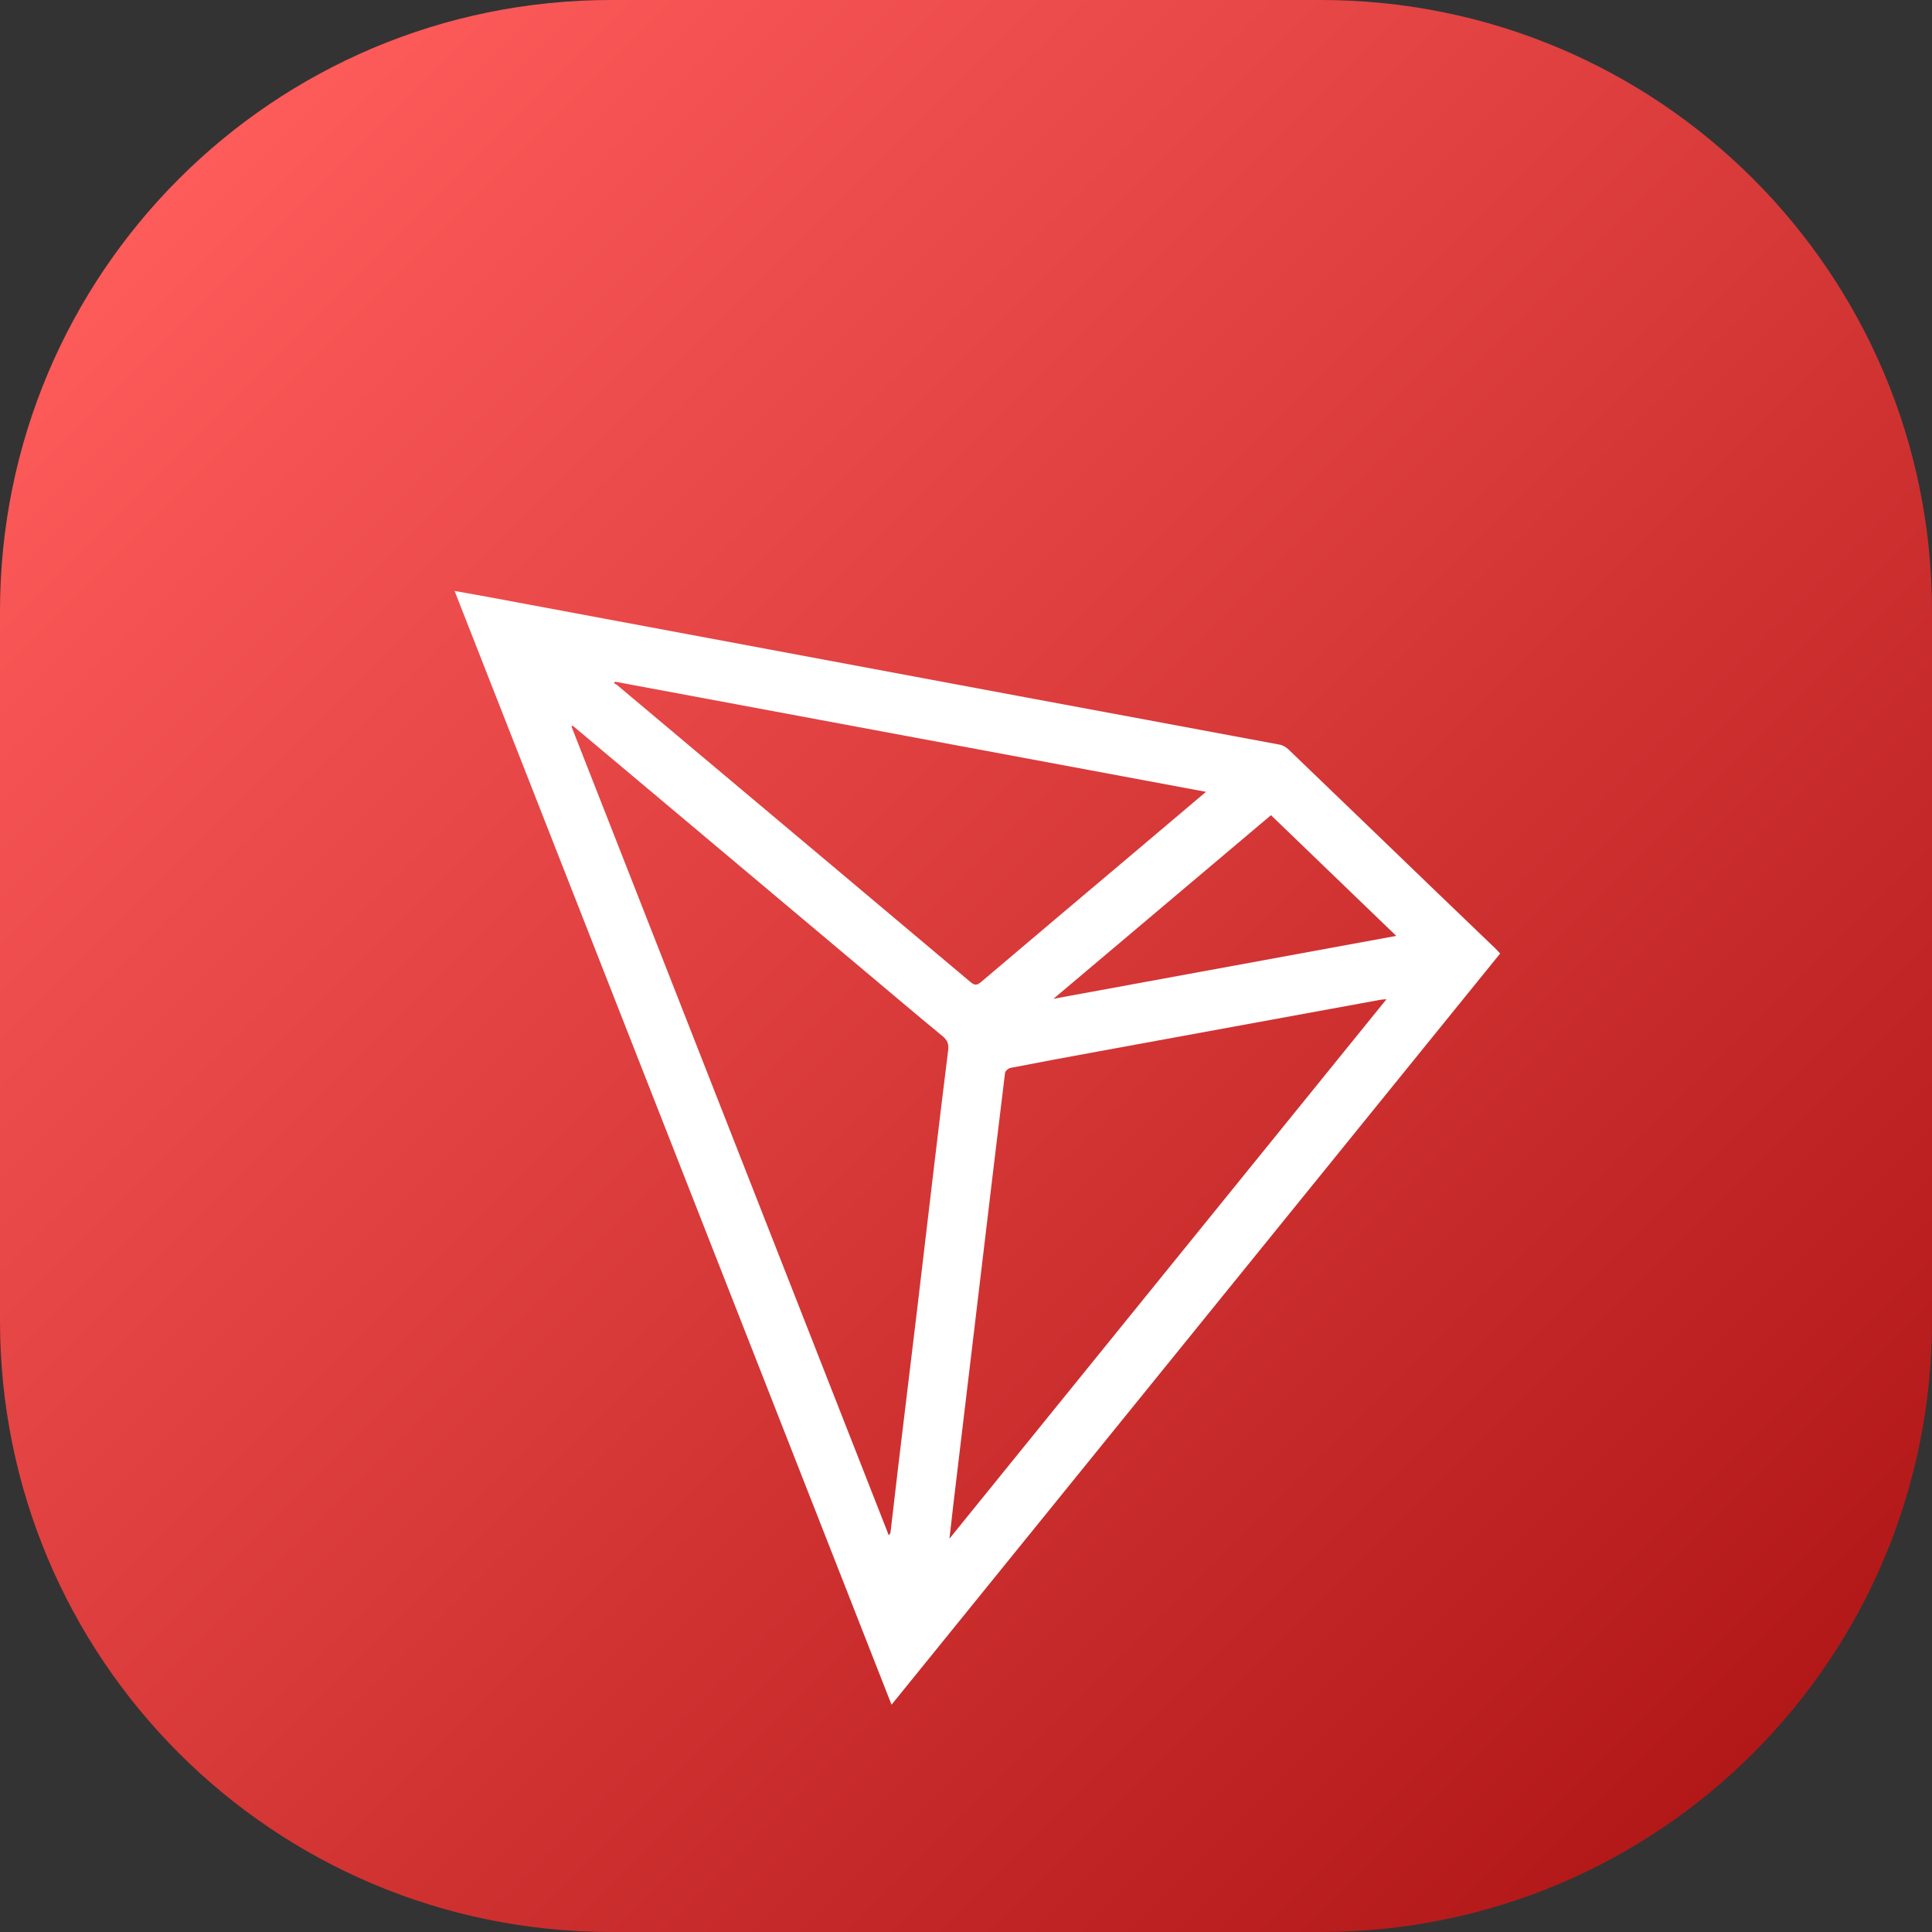 <svg width="85" height="85" viewBox="0 0 85 85" fill="none" xmlns="http://www.w3.org/2000/svg">
<rect x="0" y="0" width="85" height="85" fill="#333333" stroke="none"/>
<path d="M58.105 85H26.895C12.02 85 0 72.981 0 58.105V26.895C0 12.02 12.02 0 26.895 0H58.105C72.981 0 85 12.02 85 26.895V58.105C85 72.981 72.981 85 58.105 85Z" fill="url(#paint0_linear_881_430)"/>
<path d="M20 26C20.651 26.117 21.191 26.21 21.73 26.311C24.891 26.9 28.052 27.49 31.212 28.081C35.724 28.924 40.235 29.769 44.747 30.61C48.599 31.328 52.452 32.04 56.303 32.762C56.441 32.788 56.586 32.874 56.69 32.974C58.866 35.063 61.036 37.158 63.209 39.251C64.064 40.074 64.921 40.894 65.777 41.716C65.847 41.783 65.91 41.856 66 41.951C57.088 52.951 48.184 63.941 39.224 75C32.812 58.656 26.425 42.377 20 26ZM25.197 31.927C25.178 31.939 25.16 31.95 25.142 31.962C29.795 43.822 34.448 55.683 39.101 67.543C39.168 67.484 39.177 67.436 39.183 67.385C39.298 66.396 39.411 65.405 39.53 64.416C39.802 62.154 40.078 59.892 40.348 57.629C40.602 55.507 40.848 53.385 41.101 51.263C41.302 49.577 41.504 47.892 41.715 46.207C41.748 45.942 41.687 45.767 41.472 45.59C40.313 44.636 39.168 43.664 38.018 42.698C35.027 40.184 32.036 37.671 29.044 35.157C27.762 34.081 26.479 33.005 25.197 31.927ZM61 43.961C60.854 43.975 60.782 43.977 60.712 43.99C56.56 44.75 52.407 45.51 48.255 46.271C46.988 46.503 45.721 46.737 44.457 46.983C44.364 47.001 44.228 47.118 44.218 47.202C43.879 49.952 43.553 52.705 43.225 55.457C42.799 59.025 42.372 62.593 41.947 66.161C41.889 66.641 41.837 67.123 41.772 67.694C48.208 59.749 54.583 51.881 61 43.961ZM53.059 34.837C44.345 33.213 35.701 31.602 27.059 29.991C27.043 30.013 27.028 30.036 27.013 30.058C27.059 30.085 27.111 30.106 27.152 30.14C27.936 30.797 28.718 31.456 29.501 32.114C33.9 35.809 38.301 39.503 42.696 43.204C42.871 43.351 42.977 43.361 43.157 43.208C45.33 41.363 47.511 39.526 49.688 37.687C50.794 36.753 51.898 35.819 53.059 34.837ZM55.918 35.865C52.739 38.548 49.575 41.218 46.347 43.943C51.409 43.014 56.387 42.1 61.429 41.175C59.568 39.382 57.753 37.632 55.918 35.865Z" fill="white"/>
<defs>
<linearGradient id="paint0_linear_881_430" x1="7.877" y1="7.877" x2="77.123" y2="77.123" gradientUnits="userSpaceOnUse">
<stop stop-color="#FE5B5B"/>
<stop offset="1" stop-color="#B31818"/>
</linearGradient>
</defs>
</svg>
